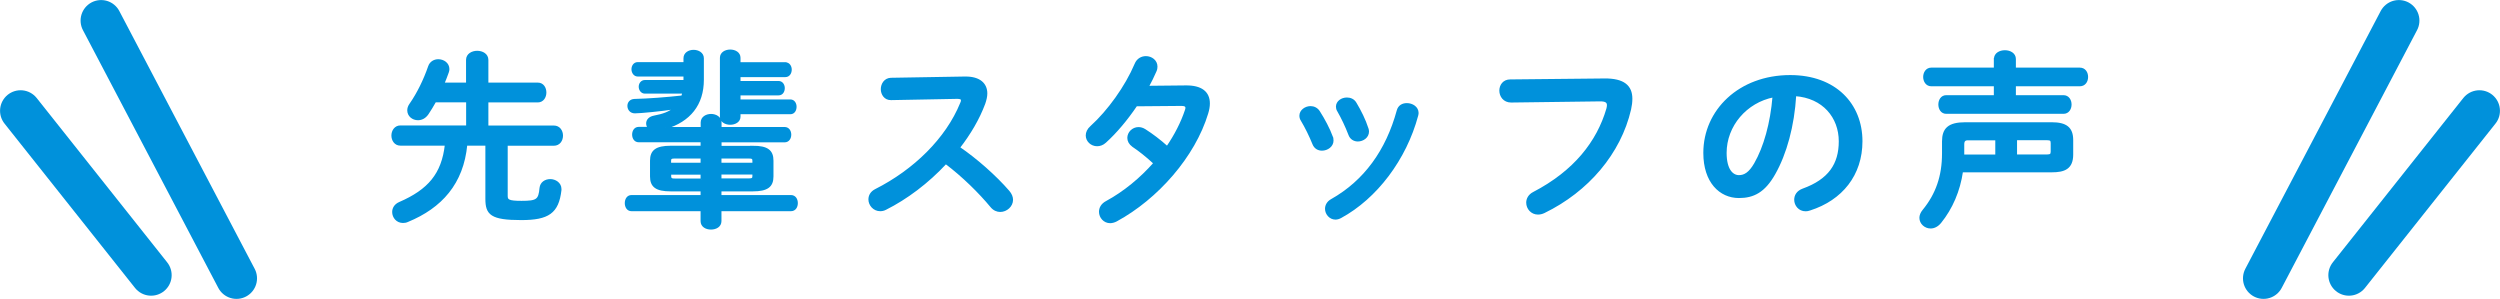 <?xml version="1.0" encoding="UTF-8"?><svg id="_レイヤー_2" xmlns="http://www.w3.org/2000/svg" viewBox="0 0 258.59 30.92"><defs><style>.cls-1{fill:#0091db;stroke-width:.21px;}.cls-1,.cls-2{stroke:#0091db;}.cls-2{fill:none;stroke-linecap:round;stroke-linejoin:round;stroke-width:4.25px;}</style></defs><g id="_文字"><path class="cls-1" d="m57.29,13.09c.55,0,.84.46.84.94s-.29.94-.84.94h-4.88v5.3c0,.46.19.61,1.53.61,1.61,0,1.86-.17,1.97-1.43.06-.55.52-.82,1.01-.82s1.05.33,1.05.92v.11c-.27,2.33-1.26,3-4.06,3-3.1,0-3.6-.52-3.6-2.09v-5.61h-2.08c-.38,4-2.6,6.47-6.07,7.9-.17.08-.33.1-.48.1-.61,0-1.01-.5-1.01-1.03,0-.36.19-.73.67-.94,3-1.3,4.44-2.97,4.78-6.03h-4.71c-.54,0-.82-.48-.82-.94s.29-.94.82-.94h6.91v-2.6h-3.31c-.25.46-.52.88-.78,1.28-.29.42-.65.57-1,.57-.54,0-1-.38-1-.92,0-.19.06-.4.21-.61.8-1.15,1.47-2.53,1.95-3.92.15-.44.55-.65.94-.65.52,0,1.05.34,1.05.92,0,.1-.02.19-.06.31-.13.38-.29.78-.46,1.19h2.45v-2.45c0-.57.54-.84,1.05-.84s1.05.27,1.05.84v2.45h5.22c.52,0,.78.46.78.92s-.27.92-.78.92h-5.22v2.6h6.85Z"/><path class="cls-1" d="m77.87,15.18c1.49,0,2.03.42,2.03,1.44v1.63c0,1.01-.54,1.44-2.03,1.44h-3.35v.59h7.29c.42,0,.61.36.61.73s-.19.73-.61.73h-7.29v1.13c0,.52-.48.77-.98.77s-.97-.25-.97-.77v-1.13h-7.25c-.4,0-.59-.36-.59-.73s.19-.73.59-.73h7.25v-.59h-3.2c-1.49,0-2.03-.42-2.03-1.44v-1.63c0-1.01.54-1.44,2.03-1.44h3.2v-.57h-6.51c-.38,0-.57-.34-.57-.69s.19-.69.57-.69h1.07c-.13-.13-.19-.29-.19-.46,0-.31.21-.61.73-.71.92-.17,1.61-.42,2.09-.86-1.36.21-3.54.42-4.09.42-.44,0-.67-.33-.67-.67,0-.31.21-.59.61-.61,1.51-.04,3.23-.17,4.96-.36l.12-.4h-3.98c-.34,0-.54-.31-.54-.61,0-.29.19-.59.54-.59h4.09v-.57h-4.84c-.34,0-.54-.33-.54-.65,0-.31.19-.63.54-.63h4.84v-.5c0-.52.48-.77.94-.77s.96.25.96.77v2.22c0,2.56-1.38,4.25-3.85,4.99h3.73v-.57c0-.52.5-.78.97-.78s.98.27.98.78v.57h6.62c.4,0,.59.34.59.69s-.19.69-.59.69h-6.62v.57h3.35Zm-5.3,1.76v-.65h-2.76c-.4,0-.5.08-.5.34v.31h3.25Zm0,1.63v-.61h-3.25v.27c0,.33.21.34.5.34h2.76Zm1.95-1.63h3.41v-.31c0-.27-.1-.34-.5-.34h-2.91v.65Zm0,1.01v.61h2.91c.4,0,.5-.08.5-.34v-.27h-3.41Zm6.72-11.4c.36,0,.55.33.55.65,0,.34-.19.67-.55.67h-4.75v.61h4.04c.36,0,.54.33.54.63,0,.33-.17.65-.54.65h-4.04v.63h5.26c.36,0,.54.33.54.65,0,.34-.17.67-.54.67h-5.26v.36c0,.48-.48.73-.96.73s-.96-.25-.96-.73v-6.09c0-.5.48-.75.96-.75s.96.25.96.75v.56h4.75Z"/><path class="cls-1" d="m99.77,8.02h.11c1.42,0,2.14.65,2.14,1.65,0,.31-.08.65-.21,1.03-.59,1.59-1.51,3.14-2.62,4.57,1.78,1.21,3.77,2.97,5.13,4.54.25.29.36.59.36.86,0,.63-.59,1.15-1.22,1.15-.31,0-.65-.13-.92-.46-1.19-1.44-2.95-3.18-4.71-4.5-1.86,2.01-4.08,3.67-6.24,4.75-.19.1-.38.13-.55.13-.65,0-1.11-.56-1.11-1.11,0-.38.19-.75.65-.98,3.98-2.01,7.33-5.26,8.84-8.97.06-.11.08-.23.08-.31,0-.17-.15-.25-.48-.25l-6.85.13c-.63.02-.96-.52-.96-1.03s.33-1.05.94-1.07l7.62-.13Z"/><path class="cls-1" d="m122.65,8.94c1.59-.02,2.39.61,2.39,1.76,0,.31-.06.65-.17,1.01-1.34,4.44-5.17,8.8-9.41,11.1-.21.11-.44.17-.63.17-.61,0-1.05-.52-1.05-1.07,0-.38.19-.77.69-1.03,1.82-.99,3.52-2.39,4.94-4-.84-.78-1.59-1.36-2.22-1.78-.34-.25-.48-.54-.48-.84,0-.52.46-1.01,1.05-1.01.21,0,.44.06.67.21.75.48,1.51,1.05,2.3,1.76.84-1.22,1.51-2.53,1.93-3.79.04-.1.06-.19.06-.27,0-.21-.15-.31-.52-.31l-4.67.04c-.98,1.45-2.1,2.79-3.21,3.79-.27.25-.57.34-.84.34-.59,0-1.07-.46-1.07-1.01,0-.29.13-.61.46-.9,1.78-1.61,3.6-4.13,4.59-6.47.21-.52.65-.73,1.07-.73.55,0,1.09.38,1.09.98,0,.13-.02.29-.1.46-.23.54-.5,1.07-.8,1.63l3.94-.04Z"/><path class="cls-1" d="m137.77,14.2c.04.11.06.23.06.34,0,.56-.55.94-1.09.94-.36,0-.71-.17-.88-.59-.34-.84-.78-1.74-1.22-2.47-.1-.15-.13-.31-.13-.46,0-.5.52-.88,1.05-.88.32,0,.67.15.88.5.5.78,1.01,1.74,1.34,2.62Zm7.75-3.43c.54,0,1.11.34,1.11.92,0,.08-.02.15-.04.25-1.21,4.52-4.25,8.53-7.92,10.52-.19.1-.36.15-.54.15-.55,0-.97-.5-.97-1.01,0-.34.17-.69.59-.92,3.42-1.93,5.7-5.09,6.83-9.24.13-.48.52-.67.94-.67Zm-4.08,2.51c.04.11.06.23.06.33,0,.56-.54.92-1.05.92-.36,0-.73-.19-.88-.63-.33-.86-.73-1.7-1.15-2.43-.1-.15-.13-.31-.13-.44,0-.5.5-.84,1.03-.84.34,0,.69.13.9.5.48.8.94,1.72,1.22,2.6Z"/><path class="cls-1" d="m165.95,8.22c2.01-.02,2.79.71,2.79,1.99,0,.33-.04.69-.13,1.09-1.05,4.54-4.38,8.44-8.9,10.64-.23.11-.44.15-.63.15-.65,0-1.11-.54-1.11-1.13,0-.36.19-.77.67-1.01,4.23-2.2,6.62-5.26,7.62-8.69.04-.15.06-.27.06-.38,0-.36-.25-.5-.8-.5l-9.22.12c-.73,0-1.11-.57-1.11-1.13,0-.52.34-1.05,1.01-1.05l9.76-.1Z"/><path class="cls-1" d="m176.29,15.81c0-4.36,3.62-7.94,8.88-7.94,4.67,0,7.37,2.93,7.37,6.74,0,3.46-2.05,6.01-5.34,7.06-.15.06-.31.08-.44.08-.65,0-1.07-.54-1.07-1.09,0-.42.23-.84.8-1.05,2.72-.98,3.81-2.62,3.81-4.99,0-2.51-1.7-4.57-4.61-4.78-.19,3.18-.98,6.05-2.16,8.13-1.05,1.86-2.18,2.41-3.66,2.41-1.95,0-3.58-1.57-3.58-4.55Zm2.2,0c0,1.76.69,2.41,1.38,2.41.59,0,1.11-.31,1.67-1.28.98-1.7,1.68-4.17,1.91-6.98-2.85.56-4.96,3.02-4.96,5.86Z"/><path class="cls-1" d="m202.94,17.73c-.29,2.01-1.07,3.81-2.24,5.26-.31.38-.67.54-1.01.54-.55,0-1.05-.44-1.05-1,0-.23.1-.5.31-.75,1.38-1.68,2.03-3.56,2.03-5.91v-1.24c0-1.28.57-1.88,2.3-1.88h8.94c1.49,0,2.12.5,2.12,1.74v1.49c0,1.44-.84,1.74-2.12,1.74h-9.26Zm3.41-11.63c0-.54.52-.8,1.03-.8s1.03.27,1.03.8v1h6.72c.5,0,.75.42.75.86s-.25.86-.75.86h-6.72v1.13h5.03c.48,0,.73.42.73.86s-.25.86-.73.86h-12.13c-.48,0-.71-.44-.71-.86s.23-.86.71-.86h5.03v-1.13h-6.58c-.48,0-.73-.44-.73-.86s.25-.86.73-.86h6.58v-1Zm-2.72,8.3c-.4,0-.56.13-.56.54v1.15h3.42v-1.68h-2.87Zm4.9,1.68h3.23c.35,0,.46-.1.46-.4v-.88c0-.31-.11-.4-.46-.4h-3.23v1.68Z"/><line class="cls-2" x1="10.46" y1="2.13" x2="24.46" y2="28.79"/><line class="cls-2" x1="15.63" y1="28.46" x2="2.13" y2="11.46"/><line class="cls-2" x1="248.13" y1="2.13" x2="234.13" y2="28.79"/><line class="cls-2" x1="242.96" y1="28.46" x2="256.46" y2="11.46"/></g></svg>